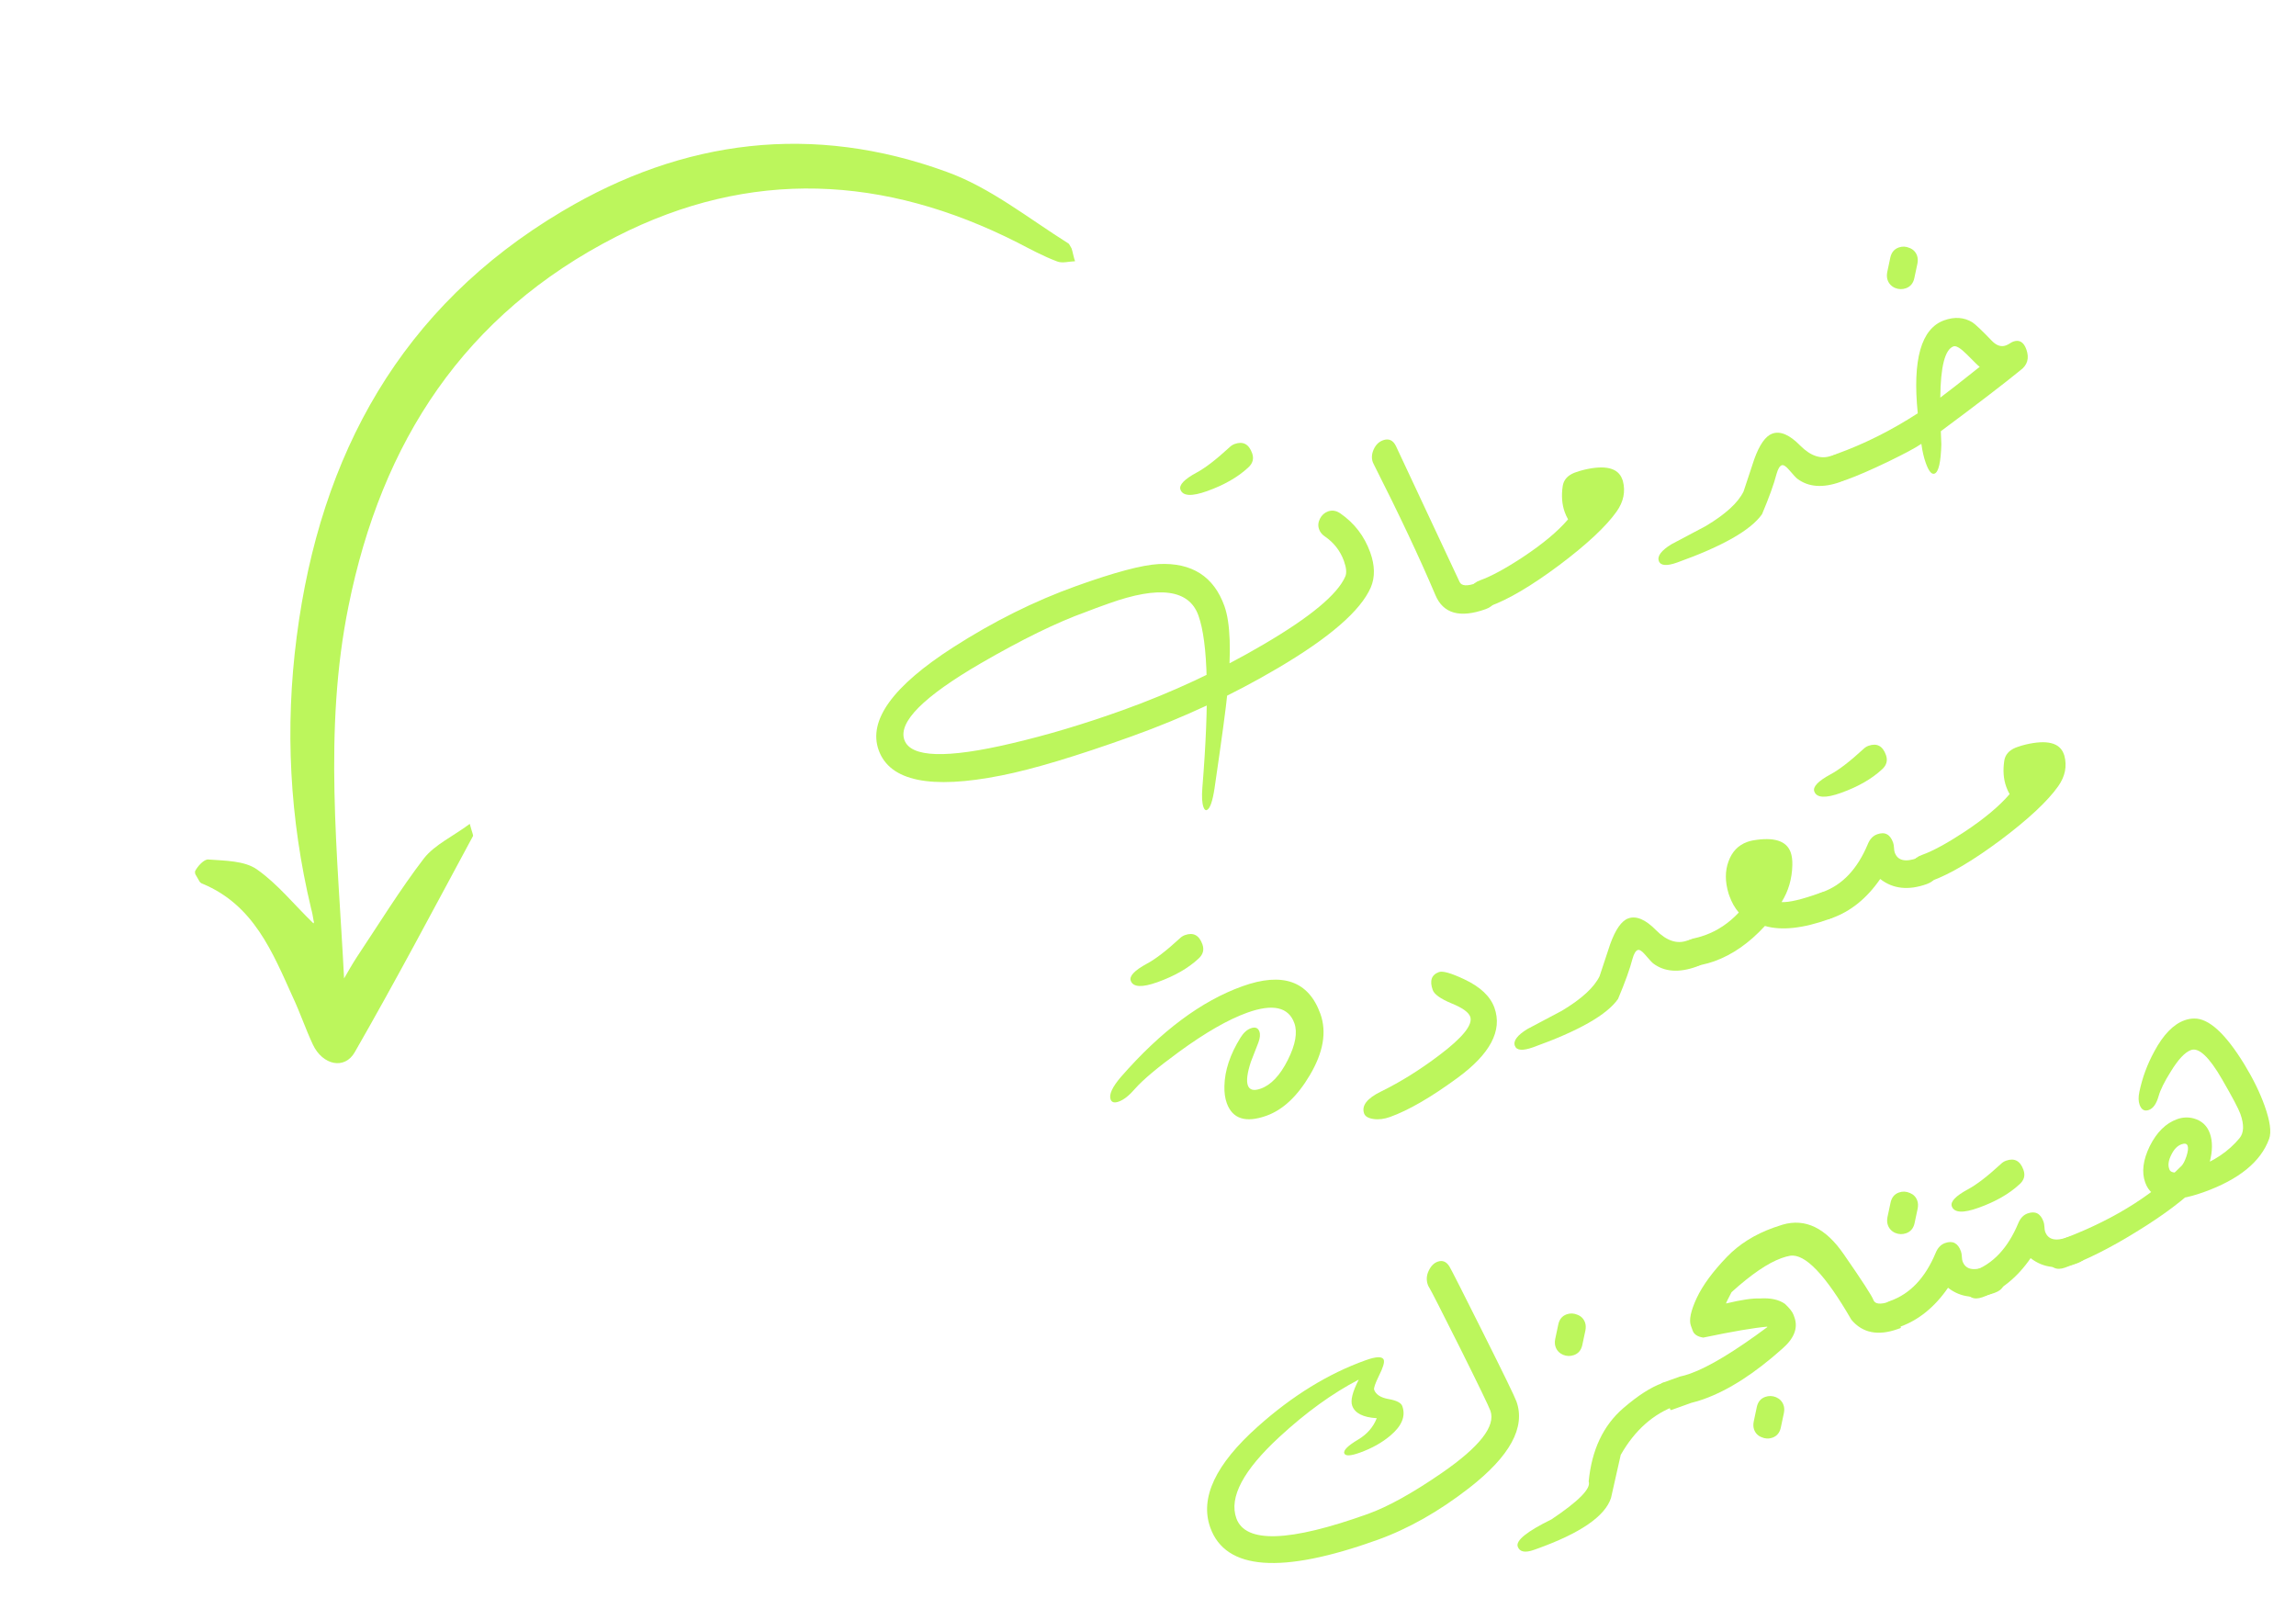 <svg width="107" height="75" viewBox="0 0 107 75" fill="none" xmlns="http://www.w3.org/2000/svg">
<g clip-path="url(#clip0_136_219)">
<path d="M14.602 43.027C13.713 42.17 12.94 41.194 11.97 40.515C11.394 40.11 10.475 40.113 9.707 40.056C9.512 40.037 9.205 40.372 9.096 40.593C9.043 40.729 9.252 41.135 9.439 41.186C11.826 42.179 12.694 44.366 13.649 46.476C13.99 47.202 14.24 47.953 14.58 48.679C15.026 49.634 16.061 49.879 16.54 49.023C18.44 45.712 20.224 42.337 22.039 38.97C22.067 38.928 22.01 38.829 21.892 38.396C21.102 38.985 20.267 39.361 19.765 39.993C18.64 41.46 17.666 43.05 16.637 44.593C16.413 44.933 16.22 45.282 16.035 45.599C15.743 39.812 15.064 34.038 16.242 28.246C17.785 20.582 21.637 14.643 28.723 11.026C34.978 7.836 41.213 8.163 47.415 11.302C48.016 11.614 48.628 11.945 49.265 12.184C49.506 12.282 49.816 12.182 50.102 12.175C49.993 11.896 49.976 11.457 49.775 11.336C47.918 10.168 46.147 8.74 44.123 8.011C37.891 5.733 31.854 6.477 26.182 9.858C18.688 14.316 14.923 21.18 13.828 29.665C13.273 33.939 13.499 38.156 14.5 42.348C14.552 42.529 14.584 42.721 14.616 42.914C14.65 42.973 14.614 43.047 14.602 43.027Z" fill="#BCF65C"/>
</g>
<path d="M104.596 49.607C105.003 50.275 105.316 50.916 105.536 51.529C105.792 52.244 105.863 52.758 105.748 53.074C105.362 54.14 104.346 54.968 102.702 55.558C101.185 56.102 100.275 55.953 99.973 55.11C99.799 54.625 99.87 54.059 100.186 53.413C100.509 52.765 100.934 52.347 101.459 52.158C101.722 52.064 101.985 52.053 102.247 52.127C102.612 52.232 102.858 52.463 102.986 52.82C103.119 53.191 103.115 53.645 102.973 54.183C102.855 54.659 102.704 54.991 102.52 55.178C101.815 55.888 100.833 56.628 99.573 57.399C98.347 58.159 97.234 58.717 96.237 59.075C95.839 59.218 95.566 59.091 95.416 58.696L95.409 58.676C95.266 58.278 95.397 58.007 95.802 57.862C98.249 56.984 100.204 55.807 101.668 54.331C101.746 54.25 101.822 54.101 101.896 53.884C101.968 53.661 101.986 53.498 101.949 53.397C101.913 53.296 101.818 53.273 101.663 53.329C101.467 53.399 101.307 53.567 101.181 53.833C101.058 54.082 101.027 54.295 101.09 54.47L101.105 54.511C101.193 54.715 101.591 54.69 102.299 54.436C103.169 54.124 103.858 53.66 104.368 53.044C104.575 52.794 104.588 52.417 104.407 51.911C104.32 51.669 104.036 51.131 103.555 50.3C102.954 49.26 102.471 48.805 102.107 48.936C101.824 49.037 101.508 49.375 101.158 49.949C100.867 50.411 100.68 50.79 100.596 51.087C100.495 51.442 100.344 51.657 100.142 51.729C99.939 51.802 99.796 51.72 99.711 51.484C99.653 51.322 99.65 51.122 99.701 50.883C99.838 50.225 100.07 49.598 100.396 49.002C100.815 48.22 101.285 47.736 101.804 47.55C101.952 47.496 102.102 47.469 102.254 47.468C102.933 47.453 103.714 48.166 104.596 49.607Z" fill="#BCF65C"/>
<path d="M96.807 58.871C95.951 59.178 95.226 59.099 94.633 58.634C94.013 59.534 93.264 60.141 92.388 60.455C91.983 60.6 91.709 60.471 91.564 60.066C91.419 59.662 91.548 59.387 91.953 59.242C92.87 58.913 93.57 58.171 94.053 57.017C94.15 56.776 94.296 56.621 94.491 56.551C94.849 56.423 95.096 56.551 95.234 56.935C95.256 56.996 95.27 57.078 95.277 57.183C95.281 57.28 95.292 57.352 95.309 57.399C95.444 57.777 95.799 57.863 96.371 57.657C96.776 57.512 97.051 57.642 97.196 58.046C97.341 58.451 97.211 58.726 96.807 58.871ZM94.117 55.19C93.638 55.636 93.001 56.002 92.205 56.287C91.484 56.546 91.069 56.523 90.96 56.22C90.883 56.004 91.134 55.739 91.714 55.425C92.11 55.214 92.62 54.822 93.243 54.249C93.316 54.177 93.397 54.125 93.484 54.094C93.875 53.953 94.147 54.096 94.299 54.52C94.391 54.776 94.331 55 94.117 55.19Z" fill="#BCF65C"/>
<path d="M92.958 60.251C92.102 60.558 91.377 60.479 90.784 60.015C90.164 60.914 89.415 61.522 88.539 61.836C88.134 61.981 87.86 61.851 87.715 61.447C87.57 61.042 87.699 60.767 88.104 60.622C89.02 60.294 89.721 59.552 90.204 58.397C90.301 58.157 90.447 58.002 90.642 57.932C90.999 57.803 91.247 57.932 91.385 58.316C91.407 58.377 91.421 58.459 91.428 58.563C91.432 58.66 91.443 58.733 91.46 58.78C91.595 59.157 91.95 59.243 92.522 59.038C92.927 58.893 93.202 59.022 93.347 59.427C93.492 59.831 93.362 60.106 92.958 60.251ZM89.369 56.323L89.225 57.002C89.174 57.241 89.043 57.398 88.834 57.473C88.666 57.533 88.497 57.529 88.328 57.461C88.156 57.385 88.04 57.263 87.98 57.095C87.941 56.987 87.935 56.864 87.961 56.725L88.106 56.045C88.157 55.806 88.287 55.649 88.496 55.575C88.664 55.514 88.835 55.522 89.006 55.597C89.175 55.666 89.29 55.784 89.35 55.953C89.389 56.061 89.395 56.184 89.369 56.323Z" fill="#BCF65C"/>
<path d="M83.07 57.075C84.129 56.764 85.082 57.225 85.928 58.458C86.778 59.683 87.238 60.393 87.308 60.588C87.382 60.775 87.621 60.803 88.023 60.674L88.104 60.645C88.134 60.642 88.152 60.651 88.159 60.671L88.58 61.844C88.59 61.871 88.581 61.889 88.554 61.899L88.453 61.935C87.523 62.269 86.798 62.125 86.279 61.505C85.072 59.412 84.122 58.418 83.428 58.522C83.3 58.545 83.165 58.582 83.023 58.633C82.39 58.86 81.613 59.389 80.694 60.221C80.518 60.558 80.433 60.733 80.438 60.747C81.145 60.577 81.669 60.499 82.009 60.514C82.507 60.48 82.898 60.564 83.184 60.766C83.401 60.97 83.534 61.139 83.582 61.274L83.626 61.395C83.802 61.887 83.615 62.373 83.064 62.852C81.774 64.007 80.553 64.791 79.4 65.204C79.205 65.275 79.012 65.332 78.823 65.377L77.903 65.707C77.869 65.719 77.847 65.712 77.838 65.685L77.417 64.512C77.414 64.483 77.426 64.463 77.453 64.453L78.292 64.152C78.441 64.122 78.603 64.075 78.779 64.012C79.641 63.703 80.836 62.981 82.362 61.848L82.355 61.828C81.742 61.88 80.749 62.05 79.376 62.337C79.11 62.296 78.946 62.187 78.883 62.012L78.799 61.779C78.705 61.516 78.795 61.089 79.07 60.496C79.35 59.9 79.821 59.26 80.48 58.575C81.051 57.982 81.775 57.528 82.651 57.214C82.786 57.166 82.926 57.119 83.07 57.075ZM83.135 65.85L82.991 66.53C82.94 66.769 82.81 66.926 82.601 67.001C82.432 67.061 82.262 67.054 82.091 66.978C81.921 66.91 81.806 66.791 81.746 66.623C81.707 66.515 81.701 66.391 81.728 66.253L81.872 65.573C81.923 65.334 82.053 65.177 82.262 65.102C82.431 65.042 82.6 65.046 82.769 65.115C82.94 65.19 83.056 65.312 83.117 65.481C83.156 65.588 83.162 65.712 83.135 65.85Z" fill="#BCF65C"/>
<path d="M77.46 64.462C77.905 64.303 78.258 64.587 78.519 65.315L78.453 65.384L78.119 65.504C77.047 65.888 76.185 66.654 75.531 67.802L75.077 69.813C74.797 70.667 73.646 71.456 71.624 72.181L71.492 72.228C71.075 72.378 70.821 72.329 70.731 72.079C70.63 71.796 71.155 71.372 72.306 70.807C73.576 69.956 74.153 69.369 74.037 69.045C74.178 67.572 74.716 66.431 75.652 65.624C76.332 65.038 76.934 64.651 77.46 64.462ZM73.885 62.001L73.74 62.681C73.689 62.92 73.559 63.077 73.35 63.152C73.181 63.212 73.013 63.208 72.843 63.139C72.672 63.064 72.556 62.942 72.495 62.773C72.457 62.666 72.45 62.542 72.477 62.404L72.621 61.724C72.672 61.485 72.802 61.328 73.011 61.253C73.18 61.193 73.35 61.2 73.522 61.276C73.691 61.344 73.805 61.463 73.866 61.631C73.905 61.739 73.911 61.863 73.885 62.001Z" fill="#BCF65C"/>
<path d="M70.67 65.311C71.103 66.518 70.371 67.86 68.475 69.339C67.059 70.441 65.629 71.25 64.187 71.767C59.711 73.372 57.116 73.181 56.403 71.192C55.907 69.81 56.646 68.241 58.617 66.484C60.225 65.047 61.898 64.017 63.638 63.394C64.143 63.212 64.426 63.206 64.487 63.374C64.528 63.489 64.455 63.732 64.269 64.103C64.089 64.472 64.012 64.693 64.039 64.768C64.119 64.99 64.342 65.135 64.708 65.201C65.081 65.265 65.295 65.375 65.351 65.53C65.518 65.995 65.332 66.453 64.794 66.905C64.403 67.235 63.927 67.501 63.368 67.701C62.937 67.856 62.697 67.866 62.648 67.731C62.597 67.59 62.813 67.375 63.296 67.088C63.71 66.841 63.998 66.509 64.161 66.093C63.523 66.056 63.142 65.862 63.016 65.511C62.929 65.268 63.031 64.863 63.322 64.294C62.097 64.931 60.864 65.822 59.624 66.967C57.938 68.523 57.268 69.786 57.617 70.757C58.039 71.937 60.085 71.869 63.752 70.554C64.682 70.22 65.828 69.585 67.188 68.648C68.957 67.428 69.713 66.461 69.457 65.746C69.384 65.544 68.913 64.568 68.042 62.819C67.185 61.109 66.711 60.18 66.62 60.03C66.587 59.981 66.561 59.93 66.541 59.876C66.464 59.66 66.477 59.442 66.581 59.223C66.685 59.003 66.824 58.861 67 58.799C67.222 58.719 67.405 58.794 67.548 59.024C67.645 59.187 68.164 60.211 69.106 62.094C70.072 64.023 70.593 65.095 70.67 65.311Z" fill="#BCF65C"/>
<path d="M96.205 35.215C96.336 35.709 96.241 36.184 95.918 36.642C95.428 37.335 94.537 38.169 93.243 39.142C91.946 40.109 90.863 40.749 89.993 41.061C89.589 41.206 89.314 41.076 89.169 40.672C89.024 40.267 89.154 39.992 89.558 39.847C90.071 39.664 90.733 39.304 91.545 38.77C92.474 38.155 93.176 37.568 93.653 37.009C93.592 36.902 93.539 36.788 93.496 36.666C93.368 36.309 93.337 35.906 93.404 35.455C93.447 35.174 93.625 34.969 93.937 34.842L94.038 34.806C94.146 34.767 94.266 34.731 94.399 34.699C95.395 34.464 95.989 34.612 96.18 35.145L96.205 35.215Z" fill="#BCF65C"/>
<path d="M89.796 41.2C88.94 41.507 88.216 41.428 87.623 40.964C87.002 41.863 86.254 42.47 85.377 42.785C84.973 42.93 84.698 42.8 84.553 42.395C84.408 41.991 84.538 41.716 84.942 41.571C85.859 41.242 86.559 40.501 87.043 39.346C87.139 39.106 87.285 38.951 87.481 38.881C87.838 38.752 88.086 38.88 88.223 39.265C88.245 39.325 88.26 39.408 88.266 39.512C88.271 39.609 88.281 39.681 88.299 39.728C88.434 40.106 88.788 40.192 89.361 39.987C89.766 39.842 90.04 39.971 90.185 40.376C90.33 40.78 90.201 41.055 89.796 41.2ZM87.708 35.855C87.229 36.3 86.591 36.666 85.796 36.951C85.075 37.21 84.66 37.188 84.551 36.884C84.474 36.669 84.725 36.404 85.304 36.089C85.701 35.879 86.21 35.486 86.834 34.913C86.907 34.841 86.987 34.789 87.075 34.758C87.466 34.618 87.738 34.76 87.89 35.185C87.982 35.441 87.921 35.664 87.708 35.855Z" fill="#BCF65C"/>
<path d="M85.249 42.831C84.023 43.27 83.023 43.378 82.25 43.153C81.522 43.947 80.737 44.494 79.895 44.797C79.699 44.867 79.502 44.922 79.304 44.963C78.899 45.108 78.625 44.978 78.48 44.574C78.335 44.169 78.464 43.894 78.869 43.749C79.067 43.709 79.261 43.654 79.449 43.587C80.043 43.374 80.57 43.021 81.033 42.528C80.849 42.313 80.704 42.057 80.597 41.76L80.558 41.649C80.389 41.093 80.388 40.591 80.554 40.144C80.718 39.689 81.009 39.387 81.427 39.237C81.508 39.208 81.595 39.184 81.687 39.167C82.669 38.997 83.256 39.182 83.45 39.721C83.508 39.883 83.534 40.083 83.528 40.321C83.513 40.958 83.346 41.531 83.026 42.041C83.376 42.061 83.972 41.919 84.814 41.617C85.219 41.472 85.493 41.602 85.639 42.006C85.784 42.411 85.654 42.685 85.249 42.831Z" fill="#BCF65C"/>
<path d="M79.065 45.049C78.242 45.343 77.571 45.295 77.05 44.904C76.999 44.869 76.869 44.729 76.66 44.484C76.516 44.316 76.403 44.246 76.322 44.275C76.228 44.309 76.147 44.444 76.08 44.681C75.959 45.15 75.734 45.775 75.405 46.555C74.887 47.296 73.57 48.046 71.453 48.805C70.961 48.982 70.675 48.959 70.596 48.736C70.513 48.507 70.709 48.247 71.183 47.955C71.72 47.671 72.254 47.388 72.784 47.107C73.705 46.556 74.292 46.018 74.545 45.494C74.709 44.994 74.873 44.498 75.038 44.005C75.286 43.315 75.568 42.913 75.884 42.8C76.255 42.667 76.686 42.851 77.178 43.352C77.667 43.846 78.151 44.007 78.629 43.835C79.034 43.69 79.309 43.82 79.454 44.224C79.599 44.629 79.469 44.904 79.065 45.049Z" fill="#BCF65C"/>
<path d="M69.645 46.966C70.027 48.031 69.446 49.126 67.901 50.25C66.678 51.145 65.638 51.746 64.782 52.054C64.506 52.153 64.247 52.185 64.006 52.149C63.765 52.114 63.621 52.029 63.572 51.894C63.442 51.53 63.704 51.189 64.358 50.87C65.27 50.422 66.174 49.858 67.072 49.178C68.168 48.352 68.649 47.753 68.516 47.382C68.441 47.173 68.15 46.966 67.642 46.76C67.132 46.547 66.841 46.339 66.769 46.137C66.614 45.706 66.712 45.427 67.062 45.301C67.238 45.239 67.632 45.352 68.246 45.642C68.988 45.992 69.454 46.433 69.645 46.966Z" fill="#BCF65C"/>
<path d="M61.534 47.25C61.836 48.093 61.672 49.045 61.041 50.108C60.459 51.093 59.787 51.722 59.025 51.996C58.054 52.344 57.436 52.147 57.17 51.406C57.09 51.183 57.054 50.922 57.061 50.623C57.074 49.896 57.324 49.14 57.811 48.357C57.951 48.132 58.112 47.986 58.294 47.921C58.496 47.849 58.629 47.9 58.692 48.075C58.738 48.203 58.722 48.372 58.645 48.583C58.532 48.882 58.416 49.182 58.295 49.484C58.124 50.002 58.077 50.369 58.154 50.585C58.231 50.8 58.432 50.85 58.755 50.734C59.234 50.563 59.653 50.119 60.013 49.404C60.373 48.69 60.475 48.116 60.321 47.685C60.05 46.93 59.318 46.766 58.125 47.194C57.235 47.514 56.175 48.122 54.945 49.02C53.944 49.751 53.263 50.323 52.901 50.734C52.627 51.053 52.372 51.255 52.136 51.339C51.934 51.412 51.808 51.377 51.757 51.236C51.675 51.006 51.838 50.655 52.246 50.181C54.101 48.055 55.986 46.649 57.9 45.963C59.774 45.291 60.985 45.72 61.534 47.25ZM55.853 44.677C55.373 45.123 54.736 45.488 53.941 45.773C53.219 46.032 52.804 46.01 52.696 45.706C52.618 45.491 52.869 45.226 53.449 44.911C53.845 44.701 54.355 44.309 54.978 43.735C55.052 43.663 55.132 43.611 55.22 43.58C55.611 43.44 55.882 43.582 56.035 44.007C56.126 44.263 56.066 44.486 55.853 44.677Z" fill="#BCF65C"/>
<path d="M94.146 17.264C93.381 17.889 92.148 18.833 90.448 20.096C90.454 20.262 90.462 20.464 90.472 20.704C90.448 21.55 90.342 22.006 90.153 22.074C90.019 22.122 89.883 21.958 89.748 21.58C89.656 21.324 89.587 21.025 89.541 20.684C89.291 20.858 88.781 21.132 88.01 21.507C87.199 21.897 86.534 22.185 86.015 22.371C85.61 22.516 85.335 22.387 85.19 21.982C85.045 21.578 85.175 21.303 85.579 21.158C86.867 20.696 88.132 20.064 89.373 19.261C89.121 16.757 89.532 15.313 90.603 14.928C91.089 14.754 91.526 14.784 91.914 15.018C92.063 15.116 92.363 15.4 92.813 15.87C93.033 16.103 93.255 16.18 93.477 16.1C93.518 16.086 93.573 16.058 93.642 16.018C93.716 15.969 93.776 15.936 93.823 15.919C94.106 15.818 94.31 15.939 94.433 16.282C94.58 16.694 94.485 17.021 94.146 17.264ZM92.26 17.096C92.223 17.079 92.025 16.887 91.666 16.522C91.369 16.225 91.16 16.098 91.039 16.142C90.641 16.284 90.436 17.081 90.423 18.531C90.813 18.239 91.425 17.761 92.26 17.096ZM89.358 12.282L89.213 12.962C89.162 13.201 89.032 13.358 88.823 13.433C88.655 13.493 88.486 13.489 88.317 13.42C88.145 13.345 88.029 13.223 87.969 13.054C87.93 12.947 87.924 12.823 87.95 12.684L88.094 12.005C88.146 11.766 88.276 11.609 88.485 11.534C88.653 11.474 88.823 11.481 88.995 11.557C89.164 11.625 89.279 11.744 89.339 11.912C89.378 12.02 89.384 12.143 89.358 12.282Z" fill="#BCF65C"/>
<path d="M85.775 22.457C84.953 22.752 84.281 22.704 83.761 22.312C83.71 22.277 83.58 22.137 83.371 21.893C83.226 21.724 83.114 21.654 83.033 21.683C82.939 21.717 82.858 21.852 82.791 22.09C82.67 22.559 82.445 23.183 82.116 23.963C81.598 24.704 80.281 25.455 78.164 26.214C77.672 26.39 77.386 26.367 77.306 26.145C77.224 25.916 77.42 25.655 77.894 25.364C78.431 25.08 78.965 24.797 79.495 24.515C80.416 23.964 81.003 23.427 81.256 22.902C81.419 22.402 81.584 21.906 81.749 21.413C81.996 20.723 82.278 20.322 82.595 20.208C82.966 20.075 83.397 20.259 83.889 20.76C84.378 21.254 84.862 21.415 85.34 21.244C85.745 21.099 86.019 21.228 86.165 21.633C86.31 22.037 86.18 22.312 85.775 22.457Z" fill="#BCF65C"/>
<path d="M75.629 22.41C75.76 22.903 75.664 23.379 75.341 23.837C74.852 24.529 73.96 25.363 72.666 26.337C71.37 27.304 70.286 27.943 69.417 28.255C69.012 28.4 68.738 28.27 68.593 27.866C68.448 27.462 68.577 27.187 68.982 27.042C69.494 26.858 70.156 26.499 70.969 25.964C71.897 25.349 72.6 24.763 73.076 24.204C73.015 24.096 72.963 23.982 72.919 23.861C72.791 23.503 72.76 23.1 72.827 22.65C72.871 22.368 73.049 22.163 73.361 22.036L73.462 22C73.57 21.961 73.69 21.926 73.823 21.893C74.819 21.658 75.412 21.806 75.603 22.339L75.629 22.41Z" fill="#BCF65C"/>
<path d="M69.24 28.387C68.04 28.817 67.258 28.599 66.894 27.733C66.155 25.99 65.2 23.963 64.028 21.651C64.007 21.613 63.99 21.578 63.978 21.544C63.911 21.355 63.923 21.157 64.016 20.948C64.113 20.731 64.259 20.587 64.455 20.517C64.718 20.423 64.916 20.511 65.052 20.782C65.778 22.34 66.768 24.454 68.022 27.123C68.112 27.312 68.373 27.328 68.805 27.174C69.209 27.029 69.484 27.158 69.629 27.563C69.774 27.967 69.644 28.242 69.24 28.387Z" fill="#BCF65C"/>
<path d="M63.883 27.375C63.407 28.467 61.952 29.726 59.52 31.154C57.41 32.398 55.151 33.451 52.745 34.314C50.15 35.245 48.123 35.853 46.666 36.14C43.372 36.797 41.466 36.404 40.949 34.961C40.45 33.572 41.608 31.974 44.422 30.166C46.302 28.96 48.212 28.008 50.154 27.312C51.94 26.671 53.221 26.33 53.997 26.287C55.545 26.211 56.567 26.864 57.062 28.247C57.34 29.022 57.388 30.363 57.204 32.27C57.138 32.955 56.937 34.442 56.602 36.731C56.507 37.358 56.386 37.699 56.237 37.752C56.177 37.774 56.126 37.727 56.085 37.613C56.017 37.424 56 37.122 56.034 36.706C56.365 32.624 56.303 29.949 55.849 28.682C55.414 27.468 54.023 27.282 51.677 28.123C51.529 28.177 51.334 28.247 51.091 28.334C50.844 28.43 50.676 28.494 50.589 28.525C49.254 29.004 47.623 29.802 45.696 30.919C43.033 32.468 41.85 33.656 42.147 34.485C42.442 35.308 44.108 35.361 47.146 34.644C48.788 34.261 50.51 33.746 52.31 33.101C54.622 32.271 56.809 31.251 58.87 30.041C61.058 28.761 62.334 27.703 62.695 26.865C62.766 26.703 62.745 26.463 62.632 26.146C62.46 25.668 62.158 25.282 61.725 24.988C61.603 24.902 61.519 24.796 61.473 24.667C61.415 24.506 61.429 24.341 61.513 24.174C61.598 24.007 61.724 23.893 61.893 23.832C62.082 23.765 62.271 23.795 62.462 23.925C63.12 24.381 63.585 24.987 63.856 25.742C64.076 26.355 64.085 26.9 63.883 27.375ZM58.17 21.789C57.691 22.235 57.054 22.601 56.258 22.886C55.537 23.145 55.122 23.122 55.013 22.819C54.936 22.603 55.187 22.338 55.766 22.024C56.163 21.813 56.672 21.421 57.296 20.848C57.369 20.776 57.45 20.724 57.537 20.692C57.928 20.552 58.2 20.695 58.352 21.119C58.444 21.375 58.383 21.599 58.17 21.789Z" fill="#BCF65C"/>
<defs>
<clipPath id="clip0_136_219">
<rect width="29.28" height="49.948" fill="white" transform="matrix(0.5 0.866 0.866 -0.5 0 24.974)"/>
</clipPath>
</defs>
</svg>
